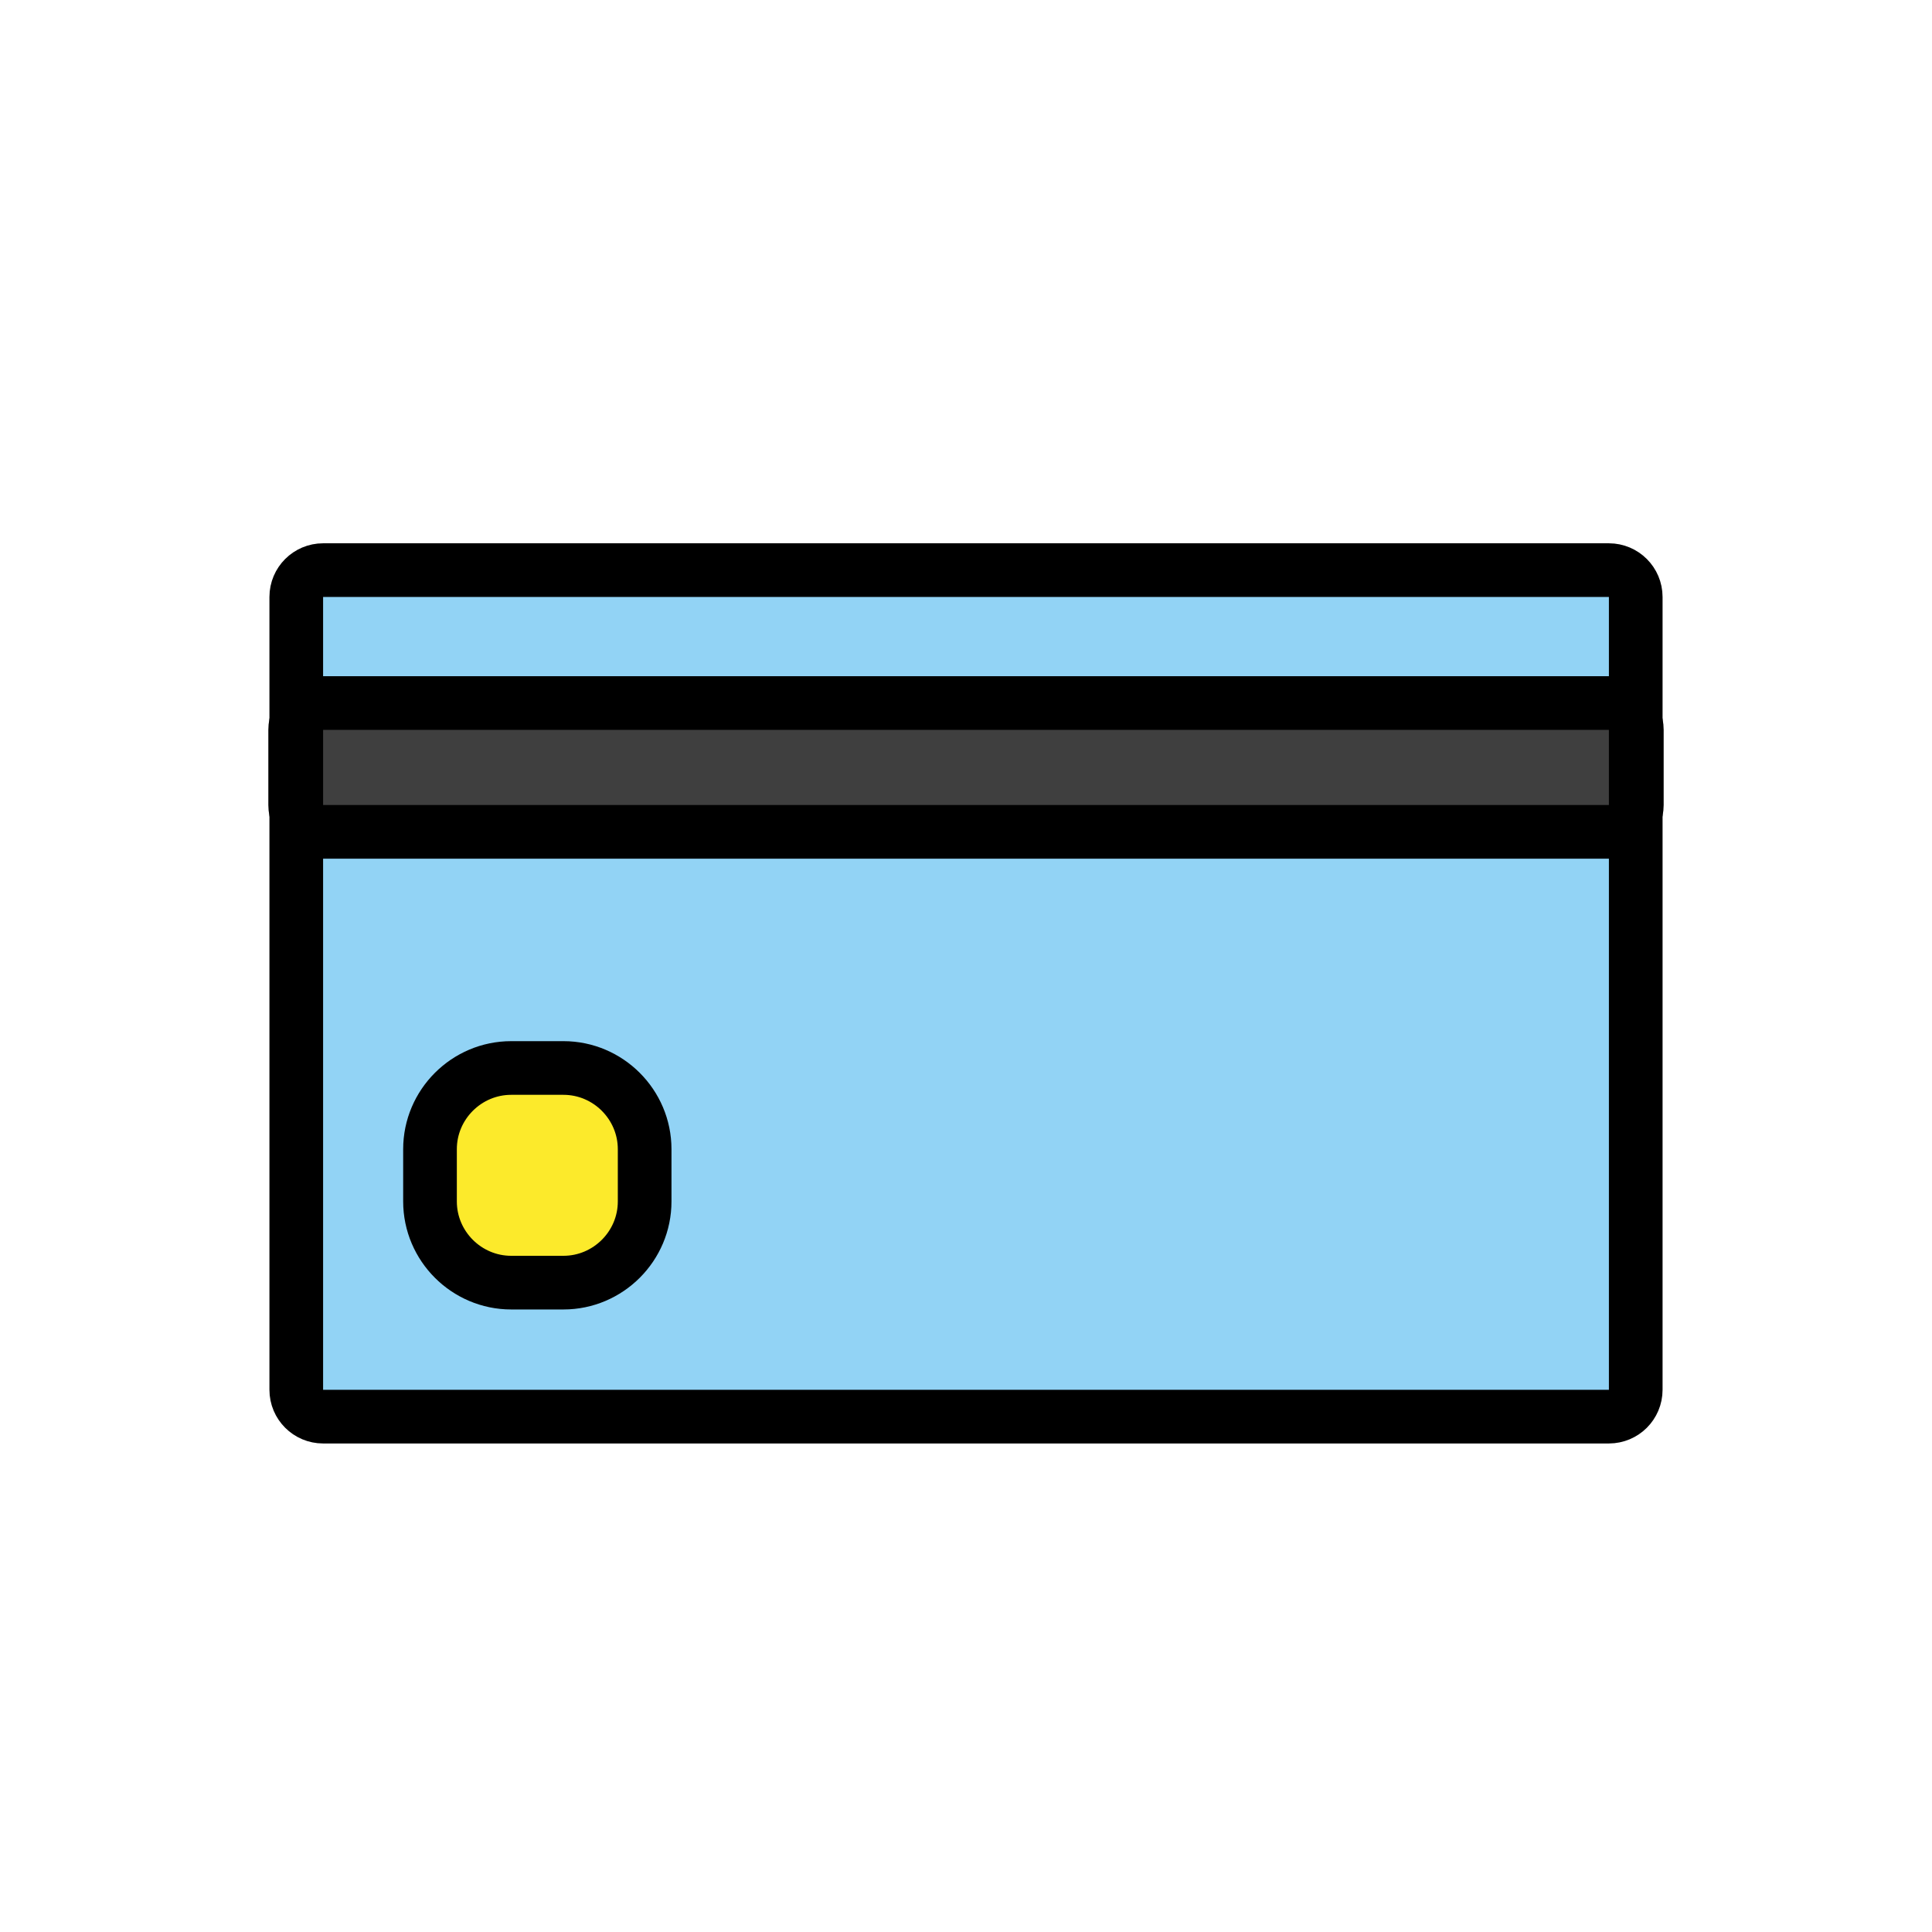 <?xml version="1.0" encoding="utf-8"?>
<!-- Uploaded to: SVG Repo, www.svgrepo.com, Generator: SVG Repo Mixer Tools -->
<svg width="800px" height="800px" viewBox="0 0 72 72" id="emoji" xmlns="http://www.w3.org/2000/svg">
  <g id="color">
    <path fill="#92D3F5" stroke="none" stroke-miterlimit="10" stroke-width="2" d="M59.959,52.794H12.041 c-0.552,0-1-0.448-1-1v-29.547c0-0.552,0.448-1,1-1h47.918c0.552,0,1,0.448,1,1v29.547 C60.959,52.347,60.511,52.794,59.959,52.794z"/>
    <path fill="#3F3F3F" stroke="none" stroke-miterlimit="10" stroke-width="2" d="M60,31H12c-0.552,0-1-0.448-1-1v-2.8 c0-0.552,0.448-1,1-1h48c0.552,0,1,0.448,1,1V30C61,30.552,60.552,31,60,31z"/>
    <path fill="#FCEA2B" stroke="none" stroke-linecap="round" stroke-linejoin="round" stroke-miterlimit="10" stroke-width="2" d="M20.998,47.8h-1.947c-1.665,0-3.026-1.362-3.026-3.026v-1.947c0-1.665,1.362-3.026,3.026-3.026h1.947 c1.665,0,3.026,1.362,3.026,3.026v1.947C24.025,46.438,22.663,47.8,20.998,47.8z"/>
  </g>
  <g id="hair"/>
  <g id="skin"/>
  <g id="skin-shadow"/>
  <g id="line">
    <path fill="none" stroke="#000000" stroke-miterlimit="10" stroke-width="2" d="M59.959,52.794H12.041 c-0.552,0-1-0.448-1-1v-29.547c0-0.552,0.448-1,1-1h47.918c0.552,0,1,0.448,1,1v29.547 C60.959,52.347,60.511,52.794,59.959,52.794z"/>
    <path fill="none" stroke="#000000" stroke-miterlimit="10" stroke-width="2" d="M60,31H12c-0.552,0-1-0.448-1-1v-2.8 c0-0.552,0.448-1,1-1h48c0.552,0,1,0.448,1,1V30C61,30.552,60.552,31,60,31z"/>
    <path fill="none" stroke="#000000" stroke-linecap="round" stroke-linejoin="round" stroke-miterlimit="10" stroke-width="2" d="M20.998,47.8h-1.947c-1.665,0-3.026-1.362-3.026-3.026v-1.947c0-1.665,1.362-3.026,3.026-3.026h1.947 c1.665,0,3.026,1.362,3.026,3.026v1.947C24.025,46.438,22.663,47.8,20.998,47.8z"/>
  </g>
</svg>